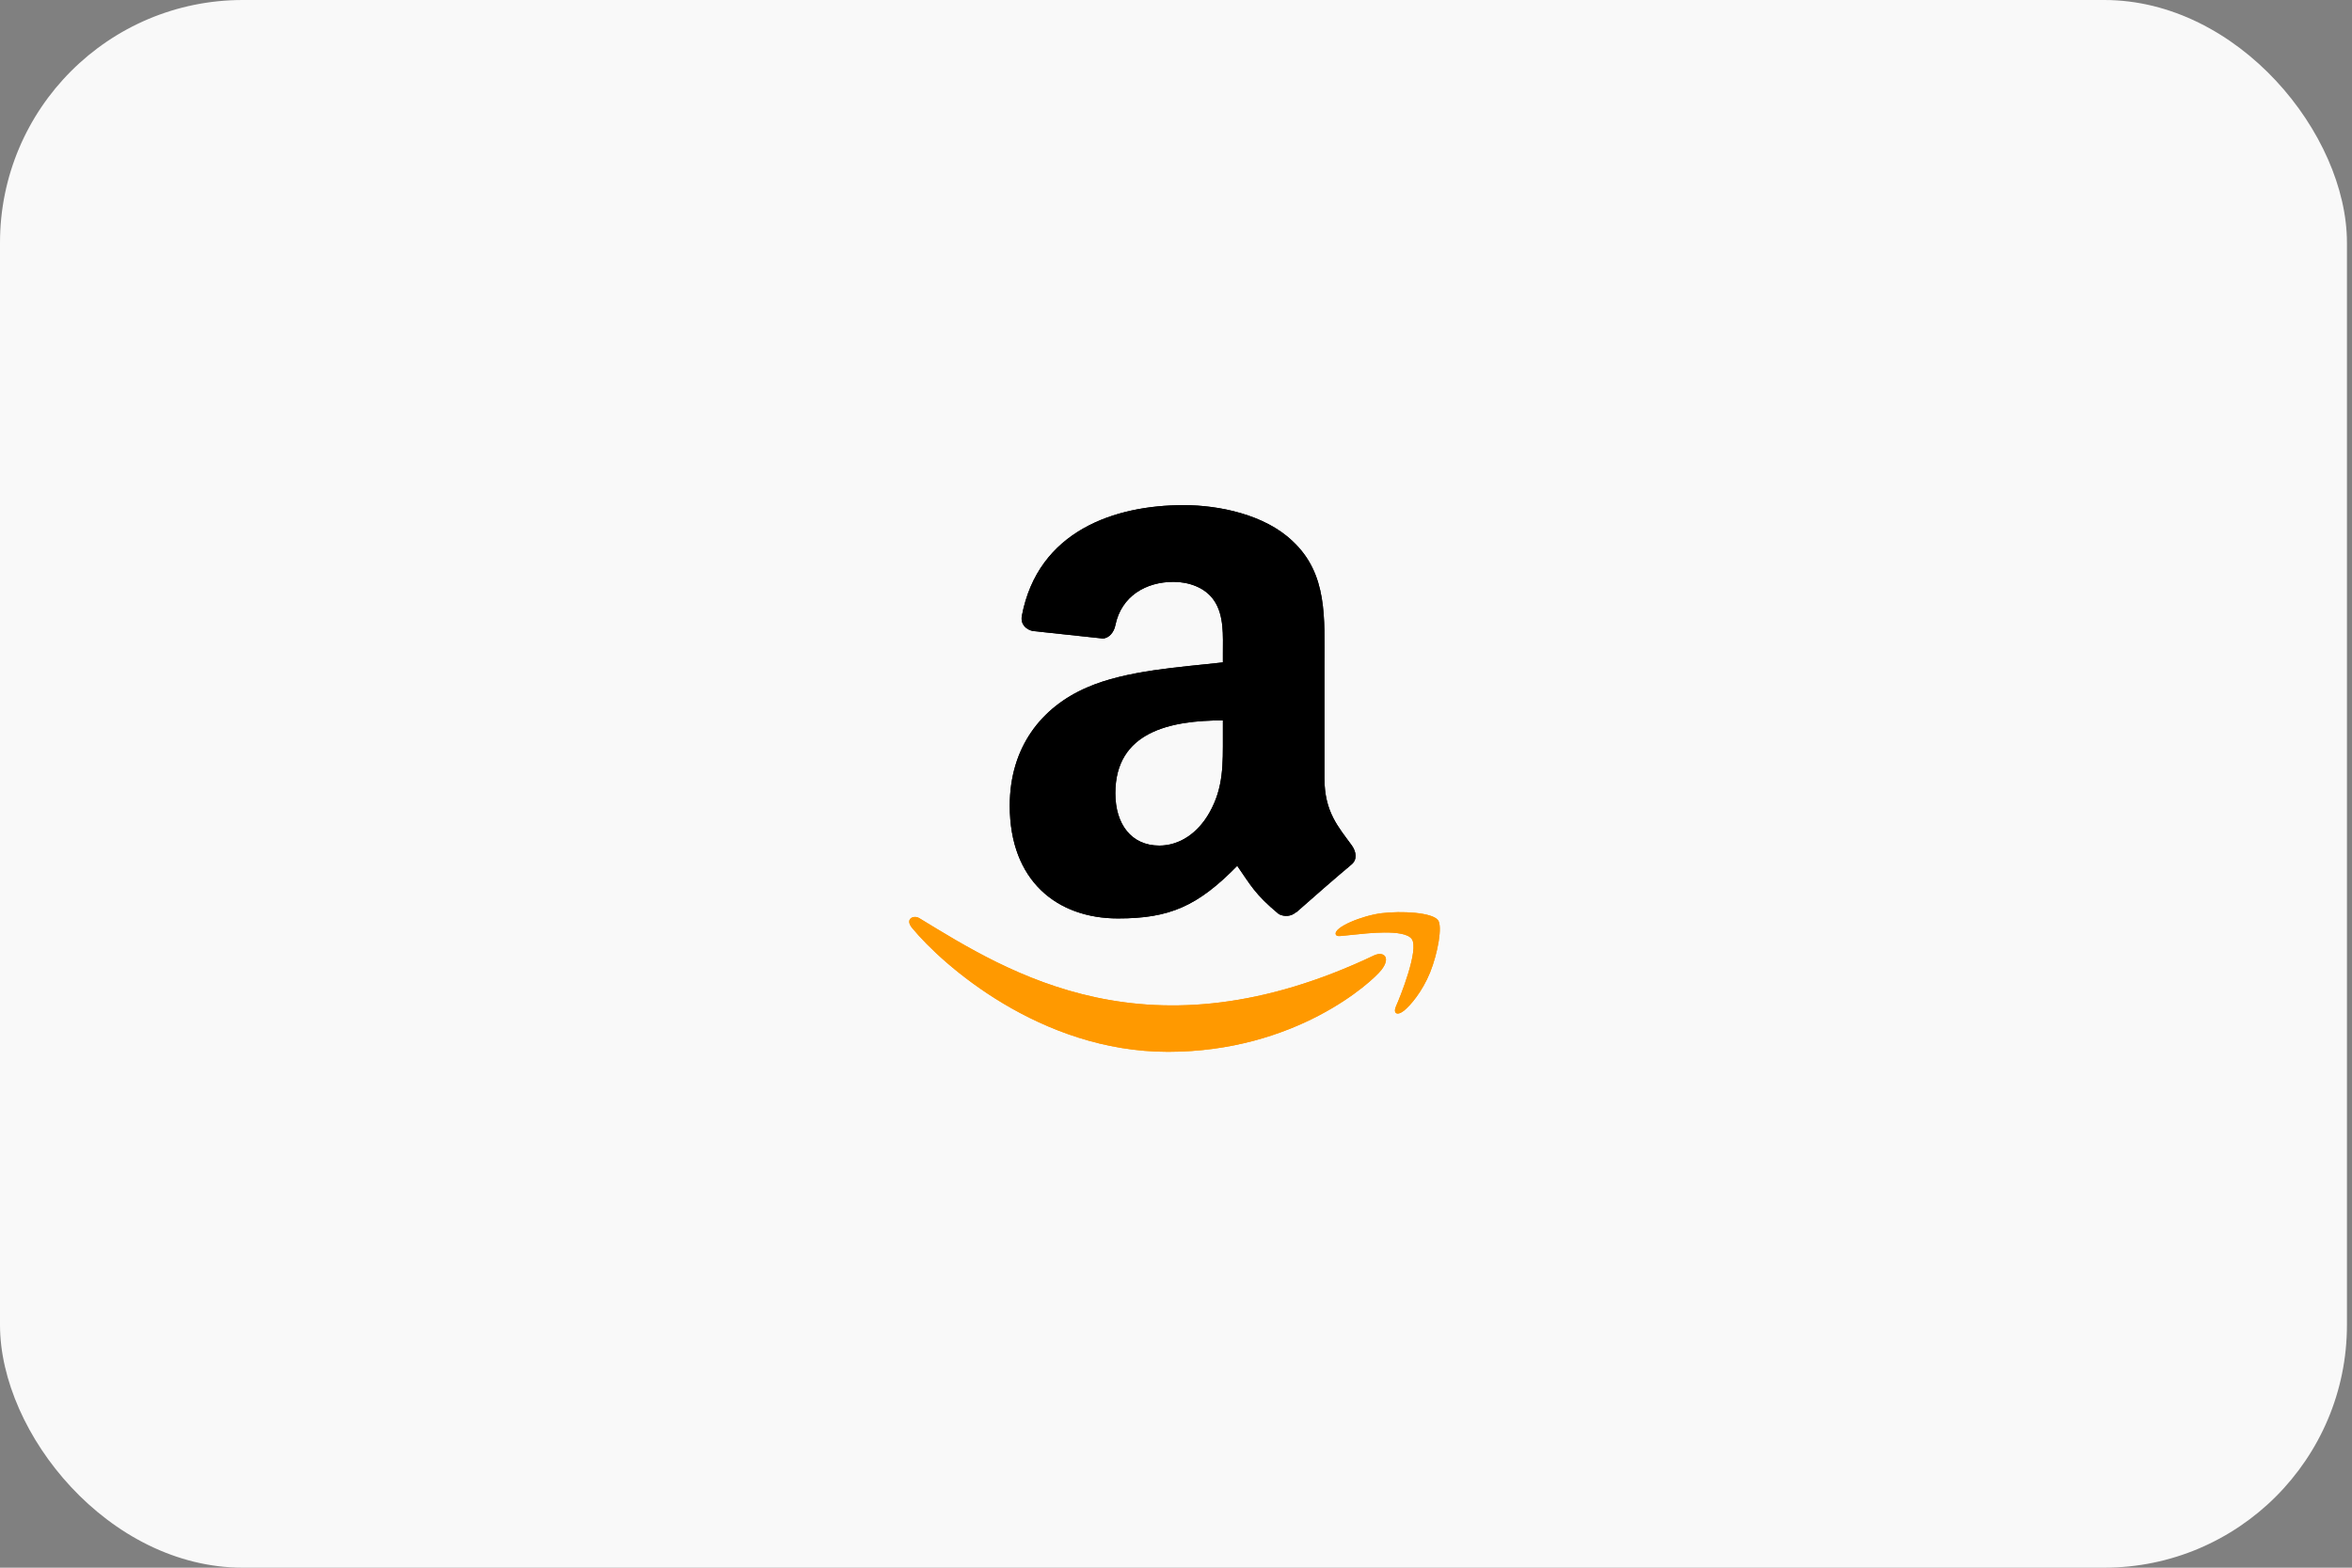<svg xmlns="http://www.w3.org/2000/svg" fill="none" viewBox="0 0 135 90" height="90" width="135">
<rect x="0" y="0" width="135" height="90" fill="#808080" stroke="none"/>
<g clip-path="url(#clip0_501_29033)">
<rect fill="#F9F9F9" rx="13.935" height="90" width="134.71"></rect>
<path fill="#FF9900" d="M78.901 54.835C65.948 61 57.908 55.842 52.762 52.709C52.444 52.512 51.903 52.755 52.372 53.295C54.087 55.374 59.705 60.384 67.039 60.384C74.378 60.384 78.744 56.38 79.29 55.681C79.832 54.988 79.449 54.606 78.901 54.835H78.901ZM82.539 52.826C82.191 52.373 80.424 52.289 79.312 52.425C78.198 52.558 76.525 53.239 76.671 53.648C76.746 53.801 76.898 53.732 77.663 53.663C78.43 53.587 80.58 53.315 81.028 53.901C81.478 54.49 80.342 57.299 80.135 57.752C79.935 58.205 80.212 58.322 80.588 58.02C80.959 57.719 81.631 56.938 82.082 55.832C82.53 54.721 82.803 53.171 82.539 52.826Z"></path>
<path fill="black" d="M70.192 42.256C70.192 43.873 70.233 45.222 69.415 46.659C68.755 47.827 67.71 48.545 66.542 48.545C64.948 48.545 64.019 47.331 64.019 45.538C64.019 41.999 67.19 41.357 70.192 41.357V42.256ZM74.379 52.376C74.105 52.621 73.707 52.639 73.398 52.475C72.02 51.331 71.775 50.799 71.015 49.707C68.738 52.032 67.126 52.726 64.171 52.726C60.679 52.726 57.958 50.572 57.958 46.256C57.958 42.887 59.786 40.592 62.384 39.471C64.639 38.478 67.786 38.303 70.192 38.028V37.491C70.192 36.504 70.268 35.336 69.69 34.483C69.182 33.718 68.212 33.403 67.36 33.403C65.777 33.403 64.364 34.215 64.019 35.897C63.949 36.27 63.675 36.638 63.301 36.656L59.272 36.224C58.933 36.148 58.56 35.873 58.653 35.353C59.581 30.472 63.99 29 67.938 29C69.958 29 72.598 29.537 74.192 31.067C76.213 32.953 76.02 35.47 76.02 38.209V44.679C76.02 46.624 76.826 47.477 77.585 48.528C77.853 48.901 77.912 49.351 77.573 49.631C76.726 50.338 75.22 51.652 74.391 52.388L74.379 52.376" clip-rule="evenodd" fill-rule="evenodd"></path>
<path fill="#FF9900" d="M78.901 54.835C65.948 61 57.908 55.842 52.762 52.709C52.444 52.512 51.903 52.755 52.372 53.295C54.087 55.374 59.705 60.384 67.039 60.384C74.378 60.384 78.744 56.38 79.29 55.681C79.832 54.988 79.449 54.606 78.901 54.835H78.901ZM82.539 52.826C82.191 52.373 80.424 52.289 79.312 52.425C78.198 52.558 76.525 53.239 76.671 53.648C76.746 53.801 76.898 53.732 77.663 53.663C78.43 53.587 80.58 53.315 81.028 53.901C81.478 54.49 80.342 57.299 80.135 57.752C79.935 58.205 80.212 58.322 80.588 58.02C80.959 57.719 81.631 56.938 82.082 55.832C82.53 54.721 82.803 53.171 82.539 52.826Z"></path>
<path fill="black" d="M70.192 42.256C70.192 43.873 70.233 45.222 69.415 46.659C68.755 47.827 67.71 48.545 66.542 48.545C64.948 48.545 64.019 47.331 64.019 45.538C64.019 41.999 67.19 41.357 70.192 41.357V42.256ZM74.379 52.376C74.105 52.621 73.707 52.639 73.398 52.475C72.02 51.331 71.775 50.799 71.015 49.707C68.738 52.032 67.126 52.726 64.171 52.726C60.679 52.726 57.958 50.572 57.958 46.256C57.958 42.887 59.786 40.592 62.384 39.471C64.639 38.478 67.786 38.303 70.192 38.028V37.491C70.192 36.504 70.268 35.336 69.69 34.483C69.182 33.718 68.212 33.403 67.36 33.403C65.777 33.403 64.364 34.215 64.019 35.897C63.949 36.27 63.675 36.638 63.301 36.656L59.272 36.224C58.933 36.148 58.56 35.873 58.653 35.353C59.581 30.472 63.99 29 67.938 29C69.958 29 72.598 29.537 74.192 31.067C76.213 32.953 76.02 35.47 76.02 38.209V44.679C76.02 46.624 76.826 47.477 77.585 48.528C77.853 48.901 77.912 49.351 77.573 49.631C76.726 50.338 75.22 51.652 74.391 52.388L74.379 52.376" clip-rule="evenodd" fill-rule="evenodd"></path>
</g>
<defs>
<clipPath id="clip0_501_29033">
<rect fill="white" rx="13.935" height="90" width="134.71"></rect>
</clipPath>
</defs>
</svg>
